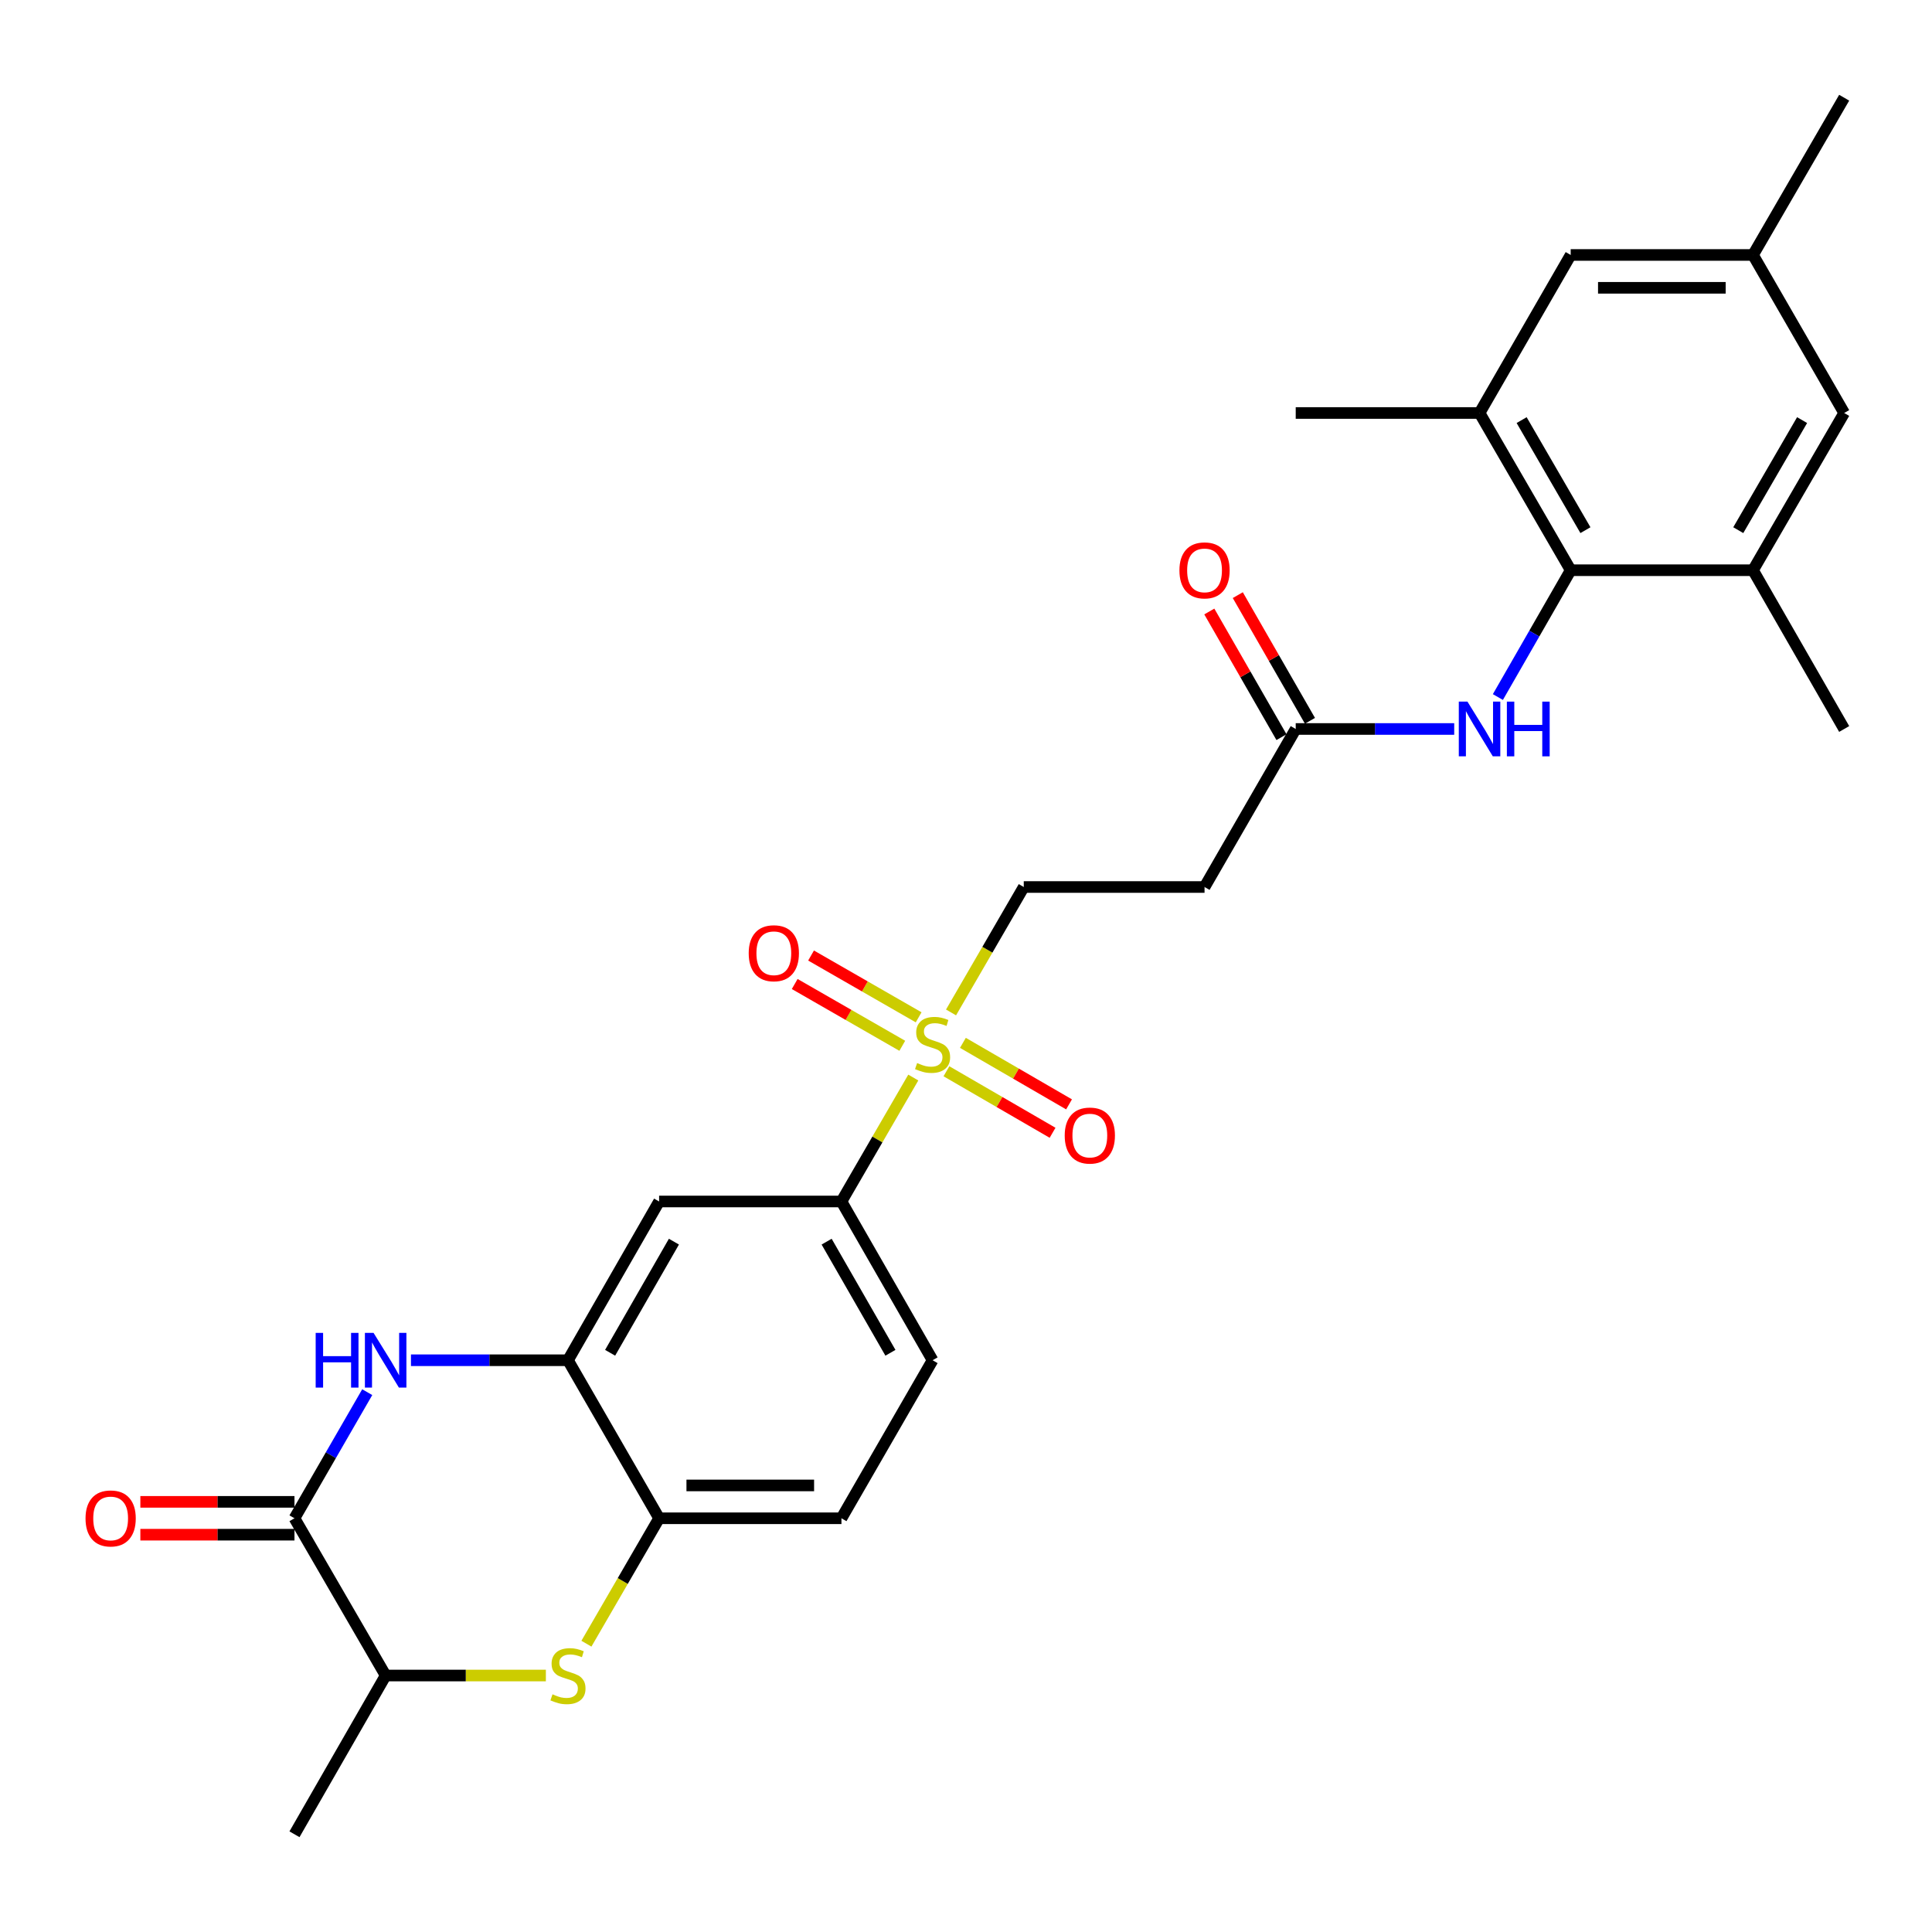 <?xml version='1.0' encoding='iso-8859-1'?>
<svg version='1.1' baseProfile='full'
              xmlns='http://www.w3.org/2000/svg'
                      xmlns:rdkit='http://www.rdkit.org/xml'
                      xmlns:xlink='http://www.w3.org/1999/xlink'
                  xml:space='preserve'
width='1000px' height='1000px' viewBox='0 0 1000 1000'>
<!-- END OF HEADER -->
<rect style='opacity:1.0;fill:#FFFFFF;stroke:none' width='1000' height='1000' x='0' y='0'> </rect>
<path class='bond-5' d='M 472.715,557.738 L 454.123,589.812' style='fill:none;fill-rule:evenodd;stroke:#CCCC00;stroke-width:6px;stroke-linecap:butt;stroke-linejoin:miter;stroke-opacity:1' />
<path class='bond-5' d='M 454.123,589.812 L 435.53,621.887' style='fill:none;fill-rule:evenodd;stroke:#000000;stroke-width:6px;stroke-linecap:butt;stroke-linejoin:miter;stroke-opacity:1' />
<path class='bond-13' d='M 492.255,524.034 L 511.076,491.575' style='fill:none;fill-rule:evenodd;stroke:#CCCC00;stroke-width:6px;stroke-linecap:butt;stroke-linejoin:miter;stroke-opacity:1' />
<path class='bond-13' d='M 511.076,491.575 L 529.897,459.116' style='fill:none;fill-rule:evenodd;stroke:#000000;stroke-width:6px;stroke-linecap:butt;stroke-linejoin:miter;stroke-opacity:1' />
<path class='bond-15' d='M 489.873,554.486 L 517.342,570.407' style='fill:none;fill-rule:evenodd;stroke:#CCCC00;stroke-width:6px;stroke-linecap:butt;stroke-linejoin:miter;stroke-opacity:1' />
<path class='bond-15' d='M 517.342,570.407 L 544.81,586.327' style='fill:none;fill-rule:evenodd;stroke:#FF0000;stroke-width:6px;stroke-linecap:butt;stroke-linejoin:miter;stroke-opacity:1' />
<path class='bond-15' d='M 498.398,539.778 L 525.866,555.699' style='fill:none;fill-rule:evenodd;stroke:#CCCC00;stroke-width:6px;stroke-linecap:butt;stroke-linejoin:miter;stroke-opacity:1' />
<path class='bond-15' d='M 525.866,555.699 L 553.335,571.62' style='fill:none;fill-rule:evenodd;stroke:#FF0000;stroke-width:6px;stroke-linecap:butt;stroke-linejoin:miter;stroke-opacity:1' />
<path class='bond-16' d='M 475.488,526.56 L 447.645,510.57' style='fill:none;fill-rule:evenodd;stroke:#CCCC00;stroke-width:6px;stroke-linecap:butt;stroke-linejoin:miter;stroke-opacity:1' />
<path class='bond-16' d='M 447.645,510.57 L 419.802,494.58' style='fill:none;fill-rule:evenodd;stroke:#FF0000;stroke-width:6px;stroke-linecap:butt;stroke-linejoin:miter;stroke-opacity:1' />
<path class='bond-16' d='M 467.022,541.302 L 439.179,525.311' style='fill:none;fill-rule:evenodd;stroke:#CCCC00;stroke-width:6px;stroke-linecap:butt;stroke-linejoin:miter;stroke-opacity:1' />
<path class='bond-16' d='M 439.179,525.311 L 411.336,509.321' style='fill:none;fill-rule:evenodd;stroke:#FF0000;stroke-width:6px;stroke-linecap:butt;stroke-linejoin:miter;stroke-opacity:1' />
<path class='bond-0' d='M 212.713,704.061 L 253.347,704.061' style='fill:none;fill-rule:evenodd;stroke:#0000FF;stroke-width:6px;stroke-linecap:butt;stroke-linejoin:miter;stroke-opacity:1' />
<path class='bond-0' d='M 253.347,704.061 L 293.98,704.061' style='fill:none;fill-rule:evenodd;stroke:#000000;stroke-width:6px;stroke-linecap:butt;stroke-linejoin:miter;stroke-opacity:1' />
<path class='bond-1' d='M 190.082,720.582 L 171.252,753.219' style='fill:none;fill-rule:evenodd;stroke:#0000FF;stroke-width:6px;stroke-linecap:butt;stroke-linejoin:miter;stroke-opacity:1' />
<path class='bond-1' d='M 171.252,753.219 L 152.421,785.857' style='fill:none;fill-rule:evenodd;stroke:#000000;stroke-width:6px;stroke-linecap:butt;stroke-linejoin:miter;stroke-opacity:1' />
<path class='bond-19' d='M 152.421,777.357 L 112.536,777.357' style='fill:none;fill-rule:evenodd;stroke:#000000;stroke-width:6px;stroke-linecap:butt;stroke-linejoin:miter;stroke-opacity:1' />
<path class='bond-19' d='M 112.536,777.357 L 72.65,777.357' style='fill:none;fill-rule:evenodd;stroke:#FF0000;stroke-width:6px;stroke-linecap:butt;stroke-linejoin:miter;stroke-opacity:1' />
<path class='bond-19' d='M 152.421,794.357 L 112.536,794.357' style='fill:none;fill-rule:evenodd;stroke:#000000;stroke-width:6px;stroke-linecap:butt;stroke-linejoin:miter;stroke-opacity:1' />
<path class='bond-19' d='M 112.536,794.357 L 72.65,794.357' style='fill:none;fill-rule:evenodd;stroke:#FF0000;stroke-width:6px;stroke-linecap:butt;stroke-linejoin:miter;stroke-opacity:1' />
<path class='bond-29' d='M 152.421,785.857 L 199.614,867.247' style='fill:none;fill-rule:evenodd;stroke:#000000;stroke-width:6px;stroke-linecap:butt;stroke-linejoin:miter;stroke-opacity:1' />
<path class='bond-2' d='M 303.527,850.775 L 322.341,818.316' style='fill:none;fill-rule:evenodd;stroke:#CCCC00;stroke-width:6px;stroke-linecap:butt;stroke-linejoin:miter;stroke-opacity:1' />
<path class='bond-2' d='M 322.341,818.316 L 341.154,785.857' style='fill:none;fill-rule:evenodd;stroke:#000000;stroke-width:6px;stroke-linecap:butt;stroke-linejoin:miter;stroke-opacity:1' />
<path class='bond-9' d='M 282.541,867.247 L 241.078,867.247' style='fill:none;fill-rule:evenodd;stroke:#CCCC00;stroke-width:6px;stroke-linecap:butt;stroke-linejoin:miter;stroke-opacity:1' />
<path class='bond-9' d='M 241.078,867.247 L 199.614,867.247' style='fill:none;fill-rule:evenodd;stroke:#000000;stroke-width:6px;stroke-linecap:butt;stroke-linejoin:miter;stroke-opacity:1' />
<path class='bond-3' d='M 293.98,704.061 L 341.154,621.887' style='fill:none;fill-rule:evenodd;stroke:#000000;stroke-width:6px;stroke-linecap:butt;stroke-linejoin:miter;stroke-opacity:1' />
<path class='bond-3' d='M 315.799,700.198 L 348.821,642.676' style='fill:none;fill-rule:evenodd;stroke:#000000;stroke-width:6px;stroke-linecap:butt;stroke-linejoin:miter;stroke-opacity:1' />
<path class='bond-28' d='M 293.98,704.061 L 341.154,785.857' style='fill:none;fill-rule:evenodd;stroke:#000000;stroke-width:6px;stroke-linecap:butt;stroke-linejoin:miter;stroke-opacity:1' />
<path class='bond-4' d='M 812.986,295.146 L 794.144,327.968' style='fill:none;fill-rule:evenodd;stroke:#000000;stroke-width:6px;stroke-linecap:butt;stroke-linejoin:miter;stroke-opacity:1' />
<path class='bond-4' d='M 794.144,327.968 L 775.301,360.791' style='fill:none;fill-rule:evenodd;stroke:#0000FF;stroke-width:6px;stroke-linecap:butt;stroke-linejoin:miter;stroke-opacity:1' />
<path class='bond-10' d='M 812.986,295.146 L 765.813,213.765' style='fill:none;fill-rule:evenodd;stroke:#000000;stroke-width:6px;stroke-linecap:butt;stroke-linejoin:miter;stroke-opacity:1' />
<path class='bond-10' d='M 820.618,274.413 L 787.596,217.447' style='fill:none;fill-rule:evenodd;stroke:#000000;stroke-width:6px;stroke-linecap:butt;stroke-linejoin:miter;stroke-opacity:1' />
<path class='bond-11' d='M 812.986,295.146 L 907.353,295.146' style='fill:none;fill-rule:evenodd;stroke:#000000;stroke-width:6px;stroke-linecap:butt;stroke-linejoin:miter;stroke-opacity:1' />
<path class='bond-7' d='M 435.53,621.887 L 341.154,621.887' style='fill:none;fill-rule:evenodd;stroke:#000000;stroke-width:6px;stroke-linecap:butt;stroke-linejoin:miter;stroke-opacity:1' />
<path class='bond-22' d='M 435.53,621.887 L 482.704,704.061' style='fill:none;fill-rule:evenodd;stroke:#000000;stroke-width:6px;stroke-linecap:butt;stroke-linejoin:miter;stroke-opacity:1' />
<path class='bond-22' d='M 427.863,642.676 L 460.885,700.198' style='fill:none;fill-rule:evenodd;stroke:#000000;stroke-width:6px;stroke-linecap:butt;stroke-linejoin:miter;stroke-opacity:1' />
<path class='bond-6' d='M 341.154,785.857 L 435.53,785.857' style='fill:none;fill-rule:evenodd;stroke:#000000;stroke-width:6px;stroke-linecap:butt;stroke-linejoin:miter;stroke-opacity:1' />
<path class='bond-6' d='M 355.311,768.857 L 421.374,768.857' style='fill:none;fill-rule:evenodd;stroke:#000000;stroke-width:6px;stroke-linecap:butt;stroke-linejoin:miter;stroke-opacity:1' />
<path class='bond-8' d='M 752.694,377.32 L 711.678,377.32' style='fill:none;fill-rule:evenodd;stroke:#0000FF;stroke-width:6px;stroke-linecap:butt;stroke-linejoin:miter;stroke-opacity:1' />
<path class='bond-8' d='M 711.678,377.32 L 670.662,377.32' style='fill:none;fill-rule:evenodd;stroke:#000000;stroke-width:6px;stroke-linecap:butt;stroke-linejoin:miter;stroke-opacity:1' />
<path class='bond-26' d='M 199.614,867.247 L 152.421,949.421' style='fill:none;fill-rule:evenodd;stroke:#000000;stroke-width:6px;stroke-linecap:butt;stroke-linejoin:miter;stroke-opacity:1' />
<path class='bond-18' d='M 765.813,213.765 L 812.986,131.969' style='fill:none;fill-rule:evenodd;stroke:#000000;stroke-width:6px;stroke-linecap:butt;stroke-linejoin:miter;stroke-opacity:1' />
<path class='bond-25' d='M 765.813,213.765 L 670.662,213.765' style='fill:none;fill-rule:evenodd;stroke:#000000;stroke-width:6px;stroke-linecap:butt;stroke-linejoin:miter;stroke-opacity:1' />
<path class='bond-17' d='M 907.353,295.146 L 954.545,213.765' style='fill:none;fill-rule:evenodd;stroke:#000000;stroke-width:6px;stroke-linecap:butt;stroke-linejoin:miter;stroke-opacity:1' />
<path class='bond-17' d='M 899.726,274.411 L 932.761,217.444' style='fill:none;fill-rule:evenodd;stroke:#000000;stroke-width:6px;stroke-linecap:butt;stroke-linejoin:miter;stroke-opacity:1' />
<path class='bond-24' d='M 907.353,295.146 L 954.545,377.32' style='fill:none;fill-rule:evenodd;stroke:#000000;stroke-width:6px;stroke-linecap:butt;stroke-linejoin:miter;stroke-opacity:1' />
<path class='bond-12' d='M 670.662,377.32 L 623.47,459.116' style='fill:none;fill-rule:evenodd;stroke:#000000;stroke-width:6px;stroke-linecap:butt;stroke-linejoin:miter;stroke-opacity:1' />
<path class='bond-23' d='M 678.033,373.087 L 659.355,340.564' style='fill:none;fill-rule:evenodd;stroke:#000000;stroke-width:6px;stroke-linecap:butt;stroke-linejoin:miter;stroke-opacity:1' />
<path class='bond-23' d='M 659.355,340.564 L 640.678,308.042' style='fill:none;fill-rule:evenodd;stroke:#FF0000;stroke-width:6px;stroke-linecap:butt;stroke-linejoin:miter;stroke-opacity:1' />
<path class='bond-23' d='M 663.292,381.553 L 644.614,349.03' style='fill:none;fill-rule:evenodd;stroke:#000000;stroke-width:6px;stroke-linecap:butt;stroke-linejoin:miter;stroke-opacity:1' />
<path class='bond-23' d='M 644.614,349.03 L 625.936,316.508' style='fill:none;fill-rule:evenodd;stroke:#FF0000;stroke-width:6px;stroke-linecap:butt;stroke-linejoin:miter;stroke-opacity:1' />
<path class='bond-14' d='M 529.897,459.116 L 623.47,459.116' style='fill:none;fill-rule:evenodd;stroke:#000000;stroke-width:6px;stroke-linecap:butt;stroke-linejoin:miter;stroke-opacity:1' />
<path class='bond-21' d='M 954.545,213.765 L 907.353,131.969' style='fill:none;fill-rule:evenodd;stroke:#000000;stroke-width:6px;stroke-linecap:butt;stroke-linejoin:miter;stroke-opacity:1' />
<path class='bond-30' d='M 812.986,131.969 L 907.353,131.969' style='fill:none;fill-rule:evenodd;stroke:#000000;stroke-width:6px;stroke-linecap:butt;stroke-linejoin:miter;stroke-opacity:1' />
<path class='bond-30' d='M 827.141,148.969 L 893.198,148.969' style='fill:none;fill-rule:evenodd;stroke:#000000;stroke-width:6px;stroke-linecap:butt;stroke-linejoin:miter;stroke-opacity:1' />
<path class='bond-20' d='M 435.53,785.857 L 482.704,704.061' style='fill:none;fill-rule:evenodd;stroke:#000000;stroke-width:6px;stroke-linecap:butt;stroke-linejoin:miter;stroke-opacity:1' />
<path class='bond-27' d='M 907.353,131.969 L 954.545,50.579' style='fill:none;fill-rule:evenodd;stroke:#000000;stroke-width:6px;stroke-linecap:butt;stroke-linejoin:miter;stroke-opacity:1' />
<path  class='atom-0' d='M 474.704 550.226
Q 475.024 550.346, 476.344 550.906
Q 477.664 551.466, 479.104 551.826
Q 480.584 552.146, 482.024 552.146
Q 484.704 552.146, 486.264 550.866
Q 487.824 549.546, 487.824 547.266
Q 487.824 545.706, 487.024 544.746
Q 486.264 543.786, 485.064 543.266
Q 483.864 542.746, 481.864 542.146
Q 479.344 541.386, 477.824 540.666
Q 476.344 539.946, 475.264 538.426
Q 474.224 536.906, 474.224 534.346
Q 474.224 530.786, 476.624 528.586
Q 479.064 526.386, 483.864 526.386
Q 487.144 526.386, 490.864 527.946
L 489.944 531.026
Q 486.544 529.626, 483.984 529.626
Q 481.224 529.626, 479.704 530.786
Q 478.184 531.906, 478.224 533.866
Q 478.224 535.386, 478.984 536.306
Q 479.784 537.226, 480.904 537.746
Q 482.064 538.266, 483.984 538.866
Q 486.544 539.666, 488.064 540.466
Q 489.584 541.266, 490.664 542.906
Q 491.784 544.506, 491.784 547.266
Q 491.784 551.186, 489.144 553.306
Q 486.544 555.386, 482.184 555.386
Q 479.664 555.386, 477.744 554.826
Q 475.864 554.306, 473.624 553.386
L 474.704 550.226
' fill='#CCCC00'/>
<path  class='atom-1' d='M 163.394 689.901
L 167.234 689.901
L 167.234 701.941
L 181.714 701.941
L 181.714 689.901
L 185.554 689.901
L 185.554 718.221
L 181.714 718.221
L 181.714 705.141
L 167.234 705.141
L 167.234 718.221
L 163.394 718.221
L 163.394 689.901
' fill='#0000FF'/>
<path  class='atom-1' d='M 193.354 689.901
L 202.634 704.901
Q 203.554 706.381, 205.034 709.061
Q 206.514 711.741, 206.594 711.901
L 206.594 689.901
L 210.354 689.901
L 210.354 718.221
L 206.474 718.221
L 196.514 701.821
Q 195.354 699.901, 194.114 697.701
Q 192.914 695.501, 192.554 694.821
L 192.554 718.221
L 188.874 718.221
L 188.874 689.901
L 193.354 689.901
' fill='#0000FF'/>
<path  class='atom-3' d='M 285.98 876.967
Q 286.3 877.087, 287.62 877.647
Q 288.94 878.207, 290.38 878.567
Q 291.86 878.887, 293.3 878.887
Q 295.98 878.887, 297.54 877.607
Q 299.1 876.287, 299.1 874.007
Q 299.1 872.447, 298.3 871.487
Q 297.54 870.527, 296.34 870.007
Q 295.14 869.487, 293.14 868.887
Q 290.62 868.127, 289.1 867.407
Q 287.62 866.687, 286.54 865.167
Q 285.5 863.647, 285.5 861.087
Q 285.5 857.527, 287.9 855.327
Q 290.34 853.127, 295.14 853.127
Q 298.42 853.127, 302.14 854.687
L 301.22 857.767
Q 297.82 856.367, 295.26 856.367
Q 292.5 856.367, 290.98 857.527
Q 289.46 858.647, 289.5 860.607
Q 289.5 862.127, 290.26 863.047
Q 291.06 863.967, 292.18 864.487
Q 293.34 865.007, 295.26 865.607
Q 297.82 866.407, 299.34 867.207
Q 300.86 868.007, 301.94 869.647
Q 303.06 871.247, 303.06 874.007
Q 303.06 877.927, 300.42 880.047
Q 297.82 882.127, 293.46 882.127
Q 290.94 882.127, 289.02 881.567
Q 287.14 881.047, 284.9 880.127
L 285.98 876.967
' fill='#CCCC00'/>
<path  class='atom-9' d='M 759.553 363.16
L 768.833 378.16
Q 769.753 379.64, 771.233 382.32
Q 772.713 385, 772.793 385.16
L 772.793 363.16
L 776.553 363.16
L 776.553 391.48
L 772.673 391.48
L 762.713 375.08
Q 761.553 373.16, 760.313 370.96
Q 759.113 368.76, 758.753 368.08
L 758.753 391.48
L 755.073 391.48
L 755.073 363.16
L 759.553 363.16
' fill='#0000FF'/>
<path  class='atom-9' d='M 779.953 363.16
L 783.793 363.16
L 783.793 375.2
L 798.273 375.2
L 798.273 363.16
L 802.113 363.16
L 802.113 391.48
L 798.273 391.48
L 798.273 378.4
L 783.793 378.4
L 783.793 391.48
L 779.953 391.48
L 779.953 363.16
' fill='#0000FF'/>
<path  class='atom-16' d='M 551.094 587.76
Q 551.094 580.96, 554.454 577.16
Q 557.814 573.36, 564.094 573.36
Q 570.374 573.36, 573.734 577.16
Q 577.094 580.96, 577.094 587.76
Q 577.094 594.64, 573.694 598.56
Q 570.294 602.44, 564.094 602.44
Q 557.854 602.44, 554.454 598.56
Q 551.094 594.68, 551.094 587.76
M 564.094 599.24
Q 568.414 599.24, 570.734 596.36
Q 573.094 593.44, 573.094 587.76
Q 573.094 582.2, 570.734 579.4
Q 568.414 576.56, 564.094 576.56
Q 559.774 576.56, 557.414 579.36
Q 555.094 582.16, 555.094 587.76
Q 555.094 593.48, 557.414 596.36
Q 559.774 599.24, 564.094 599.24
' fill='#FF0000'/>
<path  class='atom-17' d='M 387.53 493.394
Q 387.53 486.594, 390.89 482.794
Q 394.25 478.994, 400.53 478.994
Q 406.81 478.994, 410.17 482.794
Q 413.53 486.594, 413.53 493.394
Q 413.53 500.274, 410.13 504.194
Q 406.73 508.074, 400.53 508.074
Q 394.29 508.074, 390.89 504.194
Q 387.53 500.314, 387.53 493.394
M 400.53 504.874
Q 404.85 504.874, 407.17 501.994
Q 409.53 499.074, 409.53 493.394
Q 409.53 487.834, 407.17 485.034
Q 404.85 482.194, 400.53 482.194
Q 396.21 482.194, 393.85 484.994
Q 391.53 487.794, 391.53 493.394
Q 391.53 499.114, 393.85 501.994
Q 396.21 504.874, 400.53 504.874
' fill='#FF0000'/>
<path  class='atom-20' d='M 44.271 785.937
Q 44.271 779.137, 47.631 775.337
Q 50.991 771.537, 57.271 771.537
Q 63.551 771.537, 66.911 775.337
Q 70.271 779.137, 70.271 785.937
Q 70.271 792.817, 66.871 796.737
Q 63.471 800.617, 57.271 800.617
Q 51.031 800.617, 47.631 796.737
Q 44.271 792.857, 44.271 785.937
M 57.271 797.417
Q 61.591 797.417, 63.911 794.537
Q 66.271 791.617, 66.271 785.937
Q 66.271 780.377, 63.911 777.577
Q 61.591 774.737, 57.271 774.737
Q 52.951 774.737, 50.591 777.537
Q 48.271 780.337, 48.271 785.937
Q 48.271 791.657, 50.591 794.537
Q 52.951 797.417, 57.271 797.417
' fill='#FF0000'/>
<path  class='atom-24' d='M 610.47 295.226
Q 610.47 288.426, 613.83 284.626
Q 617.19 280.826, 623.47 280.826
Q 629.75 280.826, 633.11 284.626
Q 636.47 288.426, 636.47 295.226
Q 636.47 302.106, 633.07 306.026
Q 629.67 309.906, 623.47 309.906
Q 617.23 309.906, 613.83 306.026
Q 610.47 302.146, 610.47 295.226
M 623.47 306.706
Q 627.79 306.706, 630.11 303.826
Q 632.47 300.906, 632.47 295.226
Q 632.47 289.666, 630.11 286.866
Q 627.79 284.026, 623.47 284.026
Q 619.15 284.026, 616.79 286.826
Q 614.47 289.626, 614.47 295.226
Q 614.47 300.946, 616.79 303.826
Q 619.15 306.706, 623.47 306.706
' fill='#FF0000'/>
</svg>
